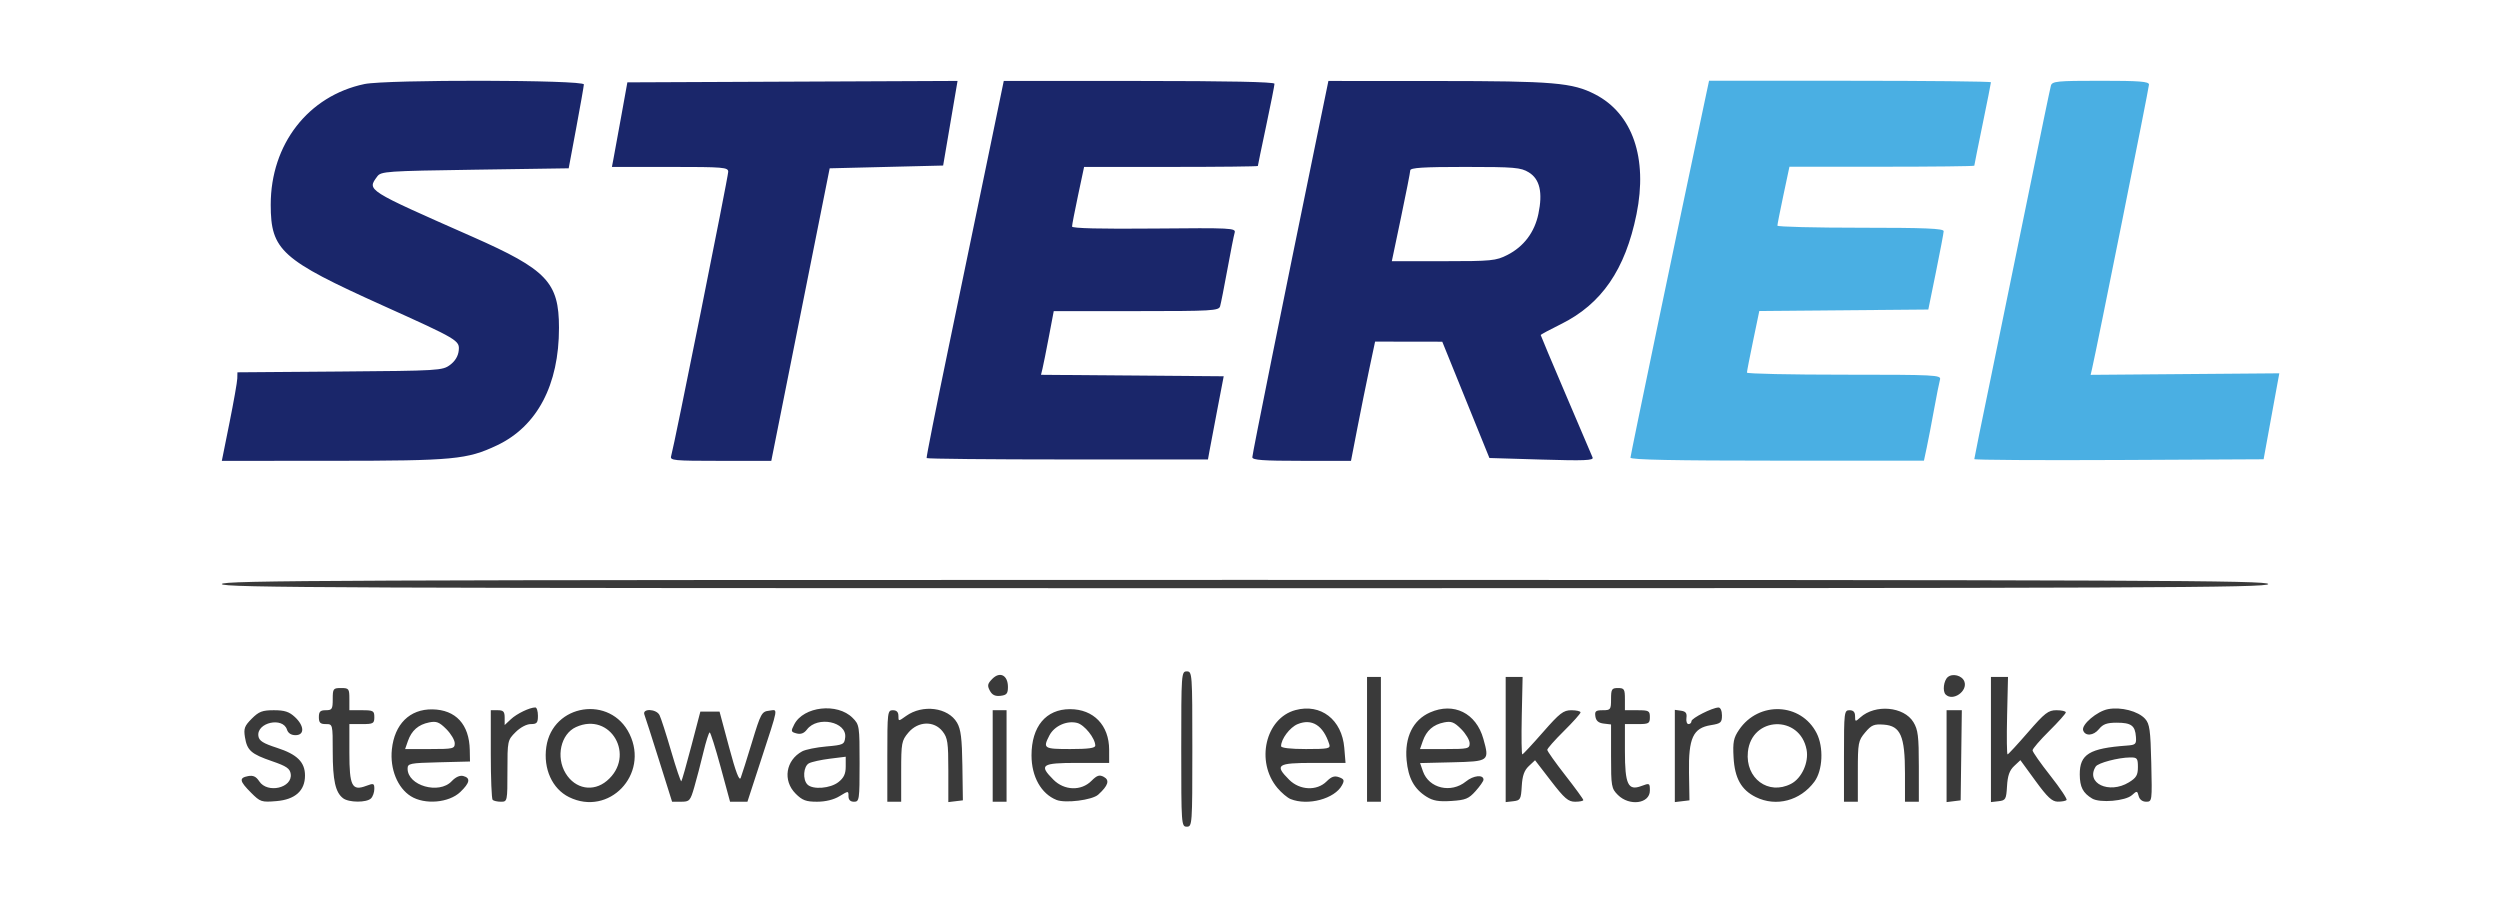 <?xml version="1.0" encoding="UTF-8" standalone="no"?>
<!-- Created with Inkscape (http://www.inkscape.org/) -->

<svg
   version="1.1"
   id="svg1"
   width="741.998"
   height="269"
   viewBox="0 0 741.998 269"
   sodipodi:docname="logo.svg"
   inkscape:version="1.4.2 (ebf0e940, 2025-05-08)"
   inkscape:export-filename="logo-64px.webp"
   inkscape:export-xdpi="22.84"
   inkscape:export-ydpi="22.84"
   xmlns:inkscape="http://www.inkscape.org/namespaces/inkscape"
   xmlns:sodipodi="http://sodipodi.sourceforge.net/DTD/sodipodi-0.dtd"
   xmlns="http://www.w3.org/2000/svg"
   xmlns:svg="http://www.w3.org/2000/svg">
  <defs
     id="defs1" />
  <sodipodi:namedview
     id="namedview1"
     pagecolor="#ffffff"
     bordercolor="#000000"
     borderopacity="0.25"
     inkscape:showpageshadow="2"
     inkscape:pageopacity="0.0"
     inkscape:pagecheckerboard="0"
     inkscape:deskcolor="#d1d1d1"
     inkscape:zoom="0.64983784"
     inkscape:cx="322.38812"
     inkscape:cy="112.33572"
     inkscape:window-width="1512"
     inkscape:window-height="945"
     inkscape:window-x="0"
     inkscape:window-y="37"
     inkscape:window-maximized="0"
     inkscape:current-layer="g1" />
  <g
     inkscape:groupmode="layer"
     inkscape:label="Image"
     id="g1"
     transform="translate(-126.341,-353.023)">
    <g
       id="g2"
       transform="matrix(0.823,0,0,0.823,88.198,86.457)">
      <path
         style="fill:#4aafe3;fill-opacity:1"
         d="m 634.341,488.947 c 0,-0.842 16.998,-82.45 26.697,-128.174 l 1.644,-7.75 h 50.83 c 27.956,0 50.83,0.242 50.83,0.539 0,0.296 -1.35,7.102 -3,15.124 -1.65,8.022 -3,14.755 -3,14.961 0,0.207 -15,0.376 -33.333,0.376 h -33.333 l -2.177,10.25 c -1.197,5.638 -2.172,10.588 -2.167,11 0.005,0.412 13.51,0.75 30.01,0.75 23.359,0 29.99,0.277 29.953,1.25 -0.026,0.688 -1.283,7.325 -2.794,14.75 l -2.747,13.5 -30.475,0.264 -30.475,0.264 -2.232,10.736 c -1.227,5.905 -2.231,11.073 -2.23,11.486 6.4e-4,0.412 15.781,0.75 35.069,0.75 32.924,0 35.036,0.107 34.561,1.75 -0.278,0.963 -1.241,5.8 -2.139,10.75 -0.898,4.95 -2.088,11.137 -2.644,13.75 l -1.011,4.75 h -52.917 c -37.116,0 -52.917,-0.321 -52.917,-1.076 z m 124,0.515 c 0,-0.319 2.673,-13.485 5.941,-29.259 3.267,-15.774 9.369,-45.554 13.559,-66.179 4.19,-20.625 7.847,-38.288 8.126,-39.25 0.459,-1.58 2.198,-1.75 17.941,-1.75 14.066,0 17.433,0.264 17.433,1.366 0,1.144 -18.9,95.469 -20.52,102.41 l -0.531,2.276 34.024,-0.276 34.024,-0.276 -0.555,3 c -0.305,1.65 -1.58,8.625 -2.833,15.5 l -2.278,12.5 -52.166,0.259 c -28.691,0.142 -52.166,-0.002 -52.166,-0.321 z"
         id="path1"
         sodipodi:nodetypes="sscssssscscssscccsssssscssssssssscccsscss" />
      <path
         d="m 129.107,476.344 c 1.522,-7.562 2.788,-14.747 2.815,-15.965 l 0.049,-2.215 36.928,-0.285 c 35.714,-0.276 37.021,-0.354 39.75,-2.384 1.83,-1.361 2.931,-3.191 3.132,-5.205 0.361,-3.618 -0.225,-3.965 -27.31,-16.18 -36.703,-16.553 -40.479,-19.944 -40.494,-36.371 -0.021,-21.817 13.526,-39.267 33.794,-43.53 7.898,-1.661 79.222,-1.539 79.138,0.135 -0.035,0.688 -1.281,7.775 -2.769,15.75 l -2.706,14.5 -33.812,0.5 c -32.004,0.473 -33.888,0.604 -35.231,2.441 -3.69,5.05 -4.207,4.722 34.321,21.735 26.881,11.87 31.21,16.42 31.224,32.824 0.017,20.608 -7.861,35.548 -22.362,42.409 -10.786,5.103 -15.584,5.555 -59.166,5.574 l -40.065,0.017 z m 159.279,12 c 0.981,-3.123 20.568,-100.695 20.577,-102.5 0.008,-1.611 -1.654,-1.75 -20.967,-1.75 h -20.975 l 0.527,-2.75 c 0.29,-1.512 1.544,-8.375 2.787,-15.25 l 2.26,-12.5 59.536,-0.258 59.536,-0.258 -2.598,15.258 -2.598,15.258 -20.459,0.5 -20.459,0.5 -10.529,52.75 -10.529,52.75 h -18.329 c -16.999,0 -18.289,-0.127 -17.78,-1.75 z m 92.127,0.75 c -0.147,-0.275 3.427,-18.275 7.943,-40 4.516,-21.725 10.836,-52.212 14.044,-67.75 l 5.833,-28.25 h 48.819 c 32.052,0 48.819,0.345 48.819,1.005 0,0.553 -1.35,7.374 -3,15.158 -1.65,7.784 -3,14.307 -3,14.495 0,0.188 -14.1,0.342 -31.333,0.342 h -31.333 l -2.177,10.25 c -1.197,5.638 -2.173,10.7 -2.167,11.25 0.006,0.65 10.353,0.902 29.587,0.721 27.958,-0.264 29.548,-0.182 29.05,1.5 -0.29,0.979 -1.472,6.954 -2.626,13.279 -1.155,6.325 -2.332,12.287 -2.617,13.25 -0.478,1.616 -2.798,1.75 -30.256,1.75 h -29.739 l -1.756,9.25 c -0.966,5.088 -2,10.256 -2.299,11.486 l -0.543,2.236 32.946,0.264 32.946,0.264 -2.207,11.5 c -1.214,6.325 -2.491,13.075 -2.84,15 l -0.633,3.5 h -50.597 c -27.828,0 -50.717,-0.225 -50.864,-0.5 z m 117.458,-0.303 c 0,-1.155 11.068,-56.057 23.172,-114.947 l 4.265,-20.75 39.531,0.017 c 41.767,0.018 48.468,0.589 56.675,4.823 13.487,6.959 19.008,22.965 14.906,43.211 -4.048,19.975 -12.585,32.397 -27.247,39.643 -4.016,1.985 -7.302,3.756 -7.302,3.936 0,0.18 4.09,9.899 9.09,21.598 4.999,11.699 9.332,21.858 9.628,22.575 0.436,1.057 -3.045,1.196 -18.34,0.737 l -18.878,-0.567 -8.5,-20.97 -8.5,-20.97 -12.113,-0.018 -12.113,-0.018 -2.065,9.75 c -1.136,5.362 -3.09,15.037 -4.343,21.5 l -2.279,11.75 h -17.794 c -13.957,10e-6 -17.794,-0.281 -17.794,-1.303 z m 91.98,-72.947 c 5.92,-3.025 9.789,-8.146 11.186,-14.807 1.624,-7.741 0.508,-12.561 -3.471,-14.987 -2.882,-1.757 -5.133,-1.949 -22.946,-1.952 -15.113,-0.003 -19.76,0.29 -19.793,1.246 -0.024,0.688 -1.529,8.338 -3.346,17 l -3.303,15.75 h 18.634 c 17.352,0 18.937,-0.155 23.038,-2.25 z"
         style="fill:#1a266a;fill-opacity:1"
         id="path1-9" />
      <path
         d="m 472.341,594.023 c 0,-27.333 0.048,-28 2,-28 1.952,0 2,0.667 2,28 0,27.333 -0.048,28 -2,28 -1.952,0 -2,-0.667 -2,-28 z m -335.478,15.722 c -4.171,-4.171 -4.373,-5.326 -1.043,-5.963 1.82,-0.348 2.889,0.152 4.023,1.883 2.956,4.512 12.066,2.376 11.343,-2.659 -0.281,-1.96 -1.52,-2.808 -6.705,-4.59 -7.586,-2.607 -9.019,-3.875 -9.797,-8.667 -0.507,-3.125 -0.163,-4.061 2.457,-6.681 2.571,-2.571 3.815,-3.046 7.977,-3.046 3.848,0 5.512,0.539 7.577,2.452 3.442,3.19 3.551,6.548 0.213,6.548 -1.553,0 -2.662,-0.722 -3.067,-1.998 -1.492,-4.7 -11.006,-2.568 -10.312,2.311 0.245,1.718 1.68,2.628 6.699,4.248 7.266,2.344 10.112,5.158 10.112,9.994 0,5.478 -3.559,8.661 -10.309,9.221 -5.393,0.447 -5.806,0.31 -9.169,-3.054 z m 33.214,2.028 c -2.772,-2.105 -3.736,-6.446 -3.736,-16.815 0,-9.931 -10e-4,-9.935 -2.5,-9.935 -2,0 -2.5,-0.5 -2.5,-2.5 0,-2 0.5,-2.5 2.5,-2.5 2.25,0 2.5,-0.4 2.5,-4 0,-3.778 0.167,-4 3,-4 2.833,0 3,0.222 3,4 v 4 h 4.5 c 4.133,0 4.5,0.204 4.5,2.5 0,2.296 -0.367,2.5 -4.5,2.5 h -4.5 v 10.378 c 0,11.976 0.95,13.835 6.08,11.898 2.679,-1.011 2.92,-0.919 2.92,1.111 0,1.217 -0.54,2.753 -1.2,3.413 -1.573,1.573 -7.969,1.541 -10.064,-0.05 z m 24.446,-0.722 c -4.828,-3.029 -7.586,-9.823 -6.857,-16.89 0.942,-9.123 6.446,-14.569 14.601,-14.446 8.453,0.128 13.324,5.426 13.497,14.682 l 0.077,4.125 -11.25,0.283 c -10.518,0.264 -11.25,0.414 -11.25,2.298 0,6.138 11.347,9.373 15.895,4.531 1.414,-1.505 2.958,-2.202 4.174,-1.883 2.724,0.712 2.403,2.445 -1.068,5.771 -4.081,3.909 -12.829,4.66 -17.819,1.529 z m 15.818,-19.105 c 0,-1.142 -1.368,-3.445 -3.04,-5.117 -2.535,-2.535 -3.563,-2.936 -6.184,-2.411 -3.893,0.779 -6.341,2.921 -7.66,6.702 l -1.012,2.903 h 8.948 c 8.392,0 8.948,-0.129 8.948,-2.077 z m 13.667,20.41 c -0.367,-0.367 -0.667,-7.792 -0.667,-16.5 v -15.833 h 2.5 c 2.043,0 2.5,0.488 2.5,2.674 v 2.674 l 2.25,-2.108 c 2.136,-2.001 6.792,-4.241 8.815,-4.241 0.514,0 0.935,1.35 0.935,3 0,2.557 -0.38,3 -2.577,3 -1.515,0 -3.782,1.205 -5.5,2.923 -2.879,2.879 -2.923,3.09 -2.923,14 0,10.938 -0.029,11.077 -2.333,11.077 -1.283,0 -2.633,-0.3 -3,-0.667 z m 27.552,-0.996 c -6.066,-2.99 -9.337,-10.216 -8.196,-18.107 2.249,-15.559 23.175,-18.783 30.028,-4.626 7.092,14.649 -7.47,29.812 -21.832,22.734 z m 13.638,-5.87 c 10.631,-8.946 1.356,-25.078 -11.144,-19.382 -5.481,2.497 -7.316,10.772 -3.702,16.699 3.438,5.639 9.937,6.813 14.846,2.683 z m 18.833,-7.386 c -2.58,-8.206 -4.963,-15.631 -5.297,-16.5 -0.875,-2.281 4.256,-2.121 5.448,0.169 0.501,0.963 2.39,6.814 4.198,13.004 1.807,6.19 3.461,11.08 3.674,10.867 0.213,-0.213 1.845,-5.952 3.626,-12.754 l 3.238,-12.367 h 3.459 3.459 l 3.454,12.882 c 2.411,8.993 3.675,12.314 4.187,11 0.403,-1.035 2.235,-6.832 4.072,-12.882 3.152,-10.379 3.499,-11.018 6.157,-11.325 3.293,-0.38 3.606,-2.21 -3.169,18.575 l -4.645,14.25 h -3.132 -3.132 l -3.394,-12.497 c -1.867,-6.873 -3.644,-12.498 -3.95,-12.5 -0.306,-0.002 -1.339,3.259 -2.296,7.247 -0.956,3.987 -2.425,9.613 -3.264,12.5 -1.435,4.939 -1.717,5.25 -4.764,5.25 h -3.239 z m 49.233,11.996 c -4.707,-4.707 -3.564,-12.038 2.378,-15.25 1.209,-0.654 5.124,-1.445 8.699,-1.758 6.144,-0.538 6.517,-0.716 6.81,-3.257 0.654,-5.665 -9.976,-7.871 -13.786,-2.861 -1.051,1.382 -2.214,1.822 -3.744,1.418 -2.061,-0.545 -2.121,-0.778 -0.835,-3.263 3.362,-6.501 15.523,-7.866 21.028,-2.36 2.459,2.459 2.527,2.897 2.527,16.39 0,13.197 -0.096,13.864 -2,13.864 -1.328,0 -2,-0.667 -2,-1.985 0,-1.98 -0.009,-1.98 -3.25,-0.004 -2.051,1.251 -5.031,1.983 -8.077,1.985 -4.004,0.003 -5.325,-0.494 -7.75,-2.919 z m 15.442,-4.149 c 1.961,-1.542 2.635,-2.979 2.635,-5.615 v -3.543 l -5.75,0.716 c -3.163,0.394 -6.537,1.137 -7.5,1.65 -2.017,1.076 -2.359,5.854 -0.55,7.664 1.925,1.925 8.235,1.432 11.165,-0.873 z m 17.635,-9.427 c 0,-15.833 0.081,-16.5 2,-16.5 1.343,0 2,0.667 2,2.03 0,2.027 0.004,2.027 2.75,0.054 5.991,-4.305 15.19,-3.097 18.396,2.416 1.374,2.362 1.783,5.657 1.923,15.5 l 0.178,12.5 -2.623,0.316 -2.623,0.316 v -11.432 c 0,-10.051 -0.25,-11.75 -2.073,-14.066 -3.083,-3.919 -8.842,-3.713 -12.339,0.442 -2.439,2.899 -2.589,3.707 -2.589,14 v 10.923 h -2.5 -2.5 z m 38,0 v -16.5 h 2.5 2.5 v 16.5 16.5 h -2.5 -2.5 z m 23,15.847 c -5.532,-2.219 -9,-8.408 -9,-16.063 0,-10.415 5.207,-16.669 13.878,-16.669 8.506,0 14.111,5.81 14.118,14.635 l 0.004,4.75 h -11.5 c -12.953,0 -13.948,0.705 -8.577,6.077 3.916,3.916 9.99,4.101 13.675,0.416 2.03,-2.03 2.88,-2.307 4.467,-1.458 2.218,1.187 1.605,3.143 -2.01,6.415 -2.166,1.96 -11.855,3.181 -15.055,1.897 z m 13.996,-19.597 c -0.008,-2.636 -3.918,-7.514 -6.555,-8.175 -3.727,-0.935 -8.22,1.096 -9.989,4.517 -2.417,4.673 -2.054,4.909 7.547,4.909 6.535,0 8.999,-0.342 8.996,-1.25 z m 70.422,19.281 c -1.145,-0.463 -3.271,-2.255 -4.724,-3.982 -7.974,-9.476 -4.346,-25.181 6.49,-28.099 9.141,-2.461 16.768,3.438 17.613,13.622 l 0.45,5.428 h -11.624 c -13.087,0 -14.082,0.695 -8.701,6.077 3.822,3.822 9.994,4.097 13.489,0.602 1.751,-1.751 2.857,-2.123 4.498,-1.516 1.842,0.681 2.007,1.124 1.069,2.875 -2.633,4.92 -12.309,7.523 -18.561,4.994 z m 13.96,-19.781 c -2.167,-6.78 -6.26,-9.37 -11.425,-7.23 -2.789,1.155 -5.953,5.37 -5.953,7.931 0,0.655 3.373,1.05 8.969,1.05 8.088,0 8.914,-0.172 8.409,-1.75 z m 13.622,-1.75 v -22.5 h 2.5 2.5 v 22.5 22.5 h -2.5 -2.5 z m 21.457,20.696 c -4.478,-2.817 -6.605,-6.73 -7.195,-13.237 -0.747,-8.243 2.305,-14.438 8.453,-17.158 8.542,-3.779 16.631,0.219 19.23,9.505 2.256,8.058 2.128,8.155 -11.145,8.475 l -11.675,0.281 1.04,2.984 c 2.142,6.145 10.141,8.026 15.507,3.646 2.698,-2.202 6.327,-2.567 6.327,-0.635 0,0.501 -1.283,2.347 -2.851,4.102 -2.482,2.777 -3.616,3.24 -8.75,3.571 -4.555,0.293 -6.592,-0.056 -8.941,-1.535 z m 15.543,-19.273 c 0,-1.142 -1.368,-3.445 -3.04,-5.117 -2.535,-2.535 -3.563,-2.936 -6.184,-2.411 -3.893,0.779 -6.341,2.921 -7.66,6.702 l -1.012,2.903 h 8.948 c 8.392,0 8.948,-0.129 8.948,-2.077 z m 13,-1.357 v -22.566 h 3.053 3.053 l -0.303,14.002 c -0.166,7.701 -0.078,13.97 0.197,13.932 0.275,-0.038 3.626,-3.639 7.446,-8.002 6.049,-6.907 7.372,-7.932 10.25,-7.932 1.817,0 3.304,0.352 3.304,0.781 0,0.43 -2.7,3.453 -6,6.719 -3.3,3.266 -6,6.32 -6,6.788 0,0.468 2.925,4.597 6.5,9.175 3.575,4.578 6.5,8.597 6.5,8.93 0,0.333 -1.325,0.606 -2.945,0.606 -2.485,0 -3.846,-1.17 -8.705,-7.482 l -5.759,-7.482 -2.248,2.111 c -1.65,1.55 -2.327,3.472 -2.545,7.232 -0.277,4.757 -0.493,5.143 -3.048,5.437 l -2.75,0.316 z m 40.455,19.979 c -2.321,-2.321 -2.455,-3.079 -2.455,-13.934 V 585.156 l -2.656,-0.316 c -1.864,-0.222 -2.757,-0.987 -2.994,-2.566 -0.286,-1.907 0.118,-2.25 2.656,-2.25 2.826,0 2.994,-0.224 2.994,-4 0,-3.6 0.25,-4 2.5,-4 2.25,0 2.5,0.4 2.5,4 v 4 h 4.5 c 4.133,0 4.5,0.204 4.5,2.5 0,2.296 -0.367,2.5 -4.5,2.5 h -4.5 v 9.809 c 0,11.947 1.129,14.336 5.919,12.528 2.985,-1.127 3.081,-1.076 3.081,1.643 0,4.726 -7.384,5.727 -11.545,1.566 z m 20.545,-14.049 v -16.636 l 2.25,0.32 c 1.691,0.24 2.172,0.879 1.937,2.57 -0.172,1.238 0.165,2.25 0.75,2.25 0.585,0 1.063,-0.472 1.063,-1.049 0,-1.082 7.532,-4.89 9.75,-4.929 0.715,-0.013 1.25,1.207 1.25,2.85 0,2.58 -0.409,2.938 -4.024,3.516 -6.403,1.024 -8.07,4.65 -7.863,17.112 l 0.166,10 -2.639,0.316 -2.639,0.316 z m 29.218,14.84 c -5.253,-2.589 -7.625,-6.815 -8.035,-14.315 -0.303,-5.545 -0.006,-7.039 1.984,-9.968 7.096,-10.449 22.36,-9.783 27.974,1.221 2.598,5.092 2.208,13.43 -0.818,17.516 -5.09,6.872 -13.78,9.155 -21.104,5.545 z m 12.697,-4.793 c 3.844,-1.988 6.461,-7.727 5.605,-12.292 -2.387,-12.723 -19.859,-12.079 -21.173,0.78 -0.977,9.558 7.387,15.742 15.568,11.512 z m 19.085,-10.044 c 0,-15.833 0.081,-16.5 2,-16.5 1.381,0 2,0.667 2,2.155 0,2.046 0.095,2.069 1.882,0.452 5.377,-4.866 15.718,-3.952 19.16,1.694 1.664,2.73 1.951,5.071 1.954,15.949 l 0.004,12.75 h -2.5 -2.5 l -0.002,-10.25 c -0.002,-13.444 -1.593,-17.111 -7.617,-17.551 -3.568,-0.261 -4.47,0.117 -6.75,2.827 -2.49,2.96 -2.631,3.713 -2.631,14.051 v 10.923 h -2.5 -2.5 z m 37,0.066 v -16.566 l 2.75,-6.4e-4 2.75,-6.5e-4 -0.21,16.251 -0.21,16.251 -2.54,0.316 -2.54,0.316 z m 16,-6 v -22.566 h 3.076 3.076 l -0.326,14.001 c -0.179,7.701 -0.101,13.97 0.174,13.931 0.275,-0.039 3.599,-3.639 7.386,-8.001 6.053,-6.971 7.293,-7.931 10.25,-7.931 1.85,0 3.364,0.352 3.364,0.781 0,0.43 -2.7,3.453 -6,6.719 -3.3,3.266 -5.996,6.401 -5.991,6.969 0.005,0.567 2.901,4.697 6.437,9.178 3.535,4.481 6.156,8.418 5.824,8.75 -0.332,0.332 -1.766,0.591 -3.187,0.575 -2.048,-0.022 -3.712,-1.576 -8.025,-7.494 l -5.441,-7.466 -2.261,2.124 c -1.664,1.563 -2.339,3.475 -2.558,7.244 -0.277,4.757 -0.493,5.143 -3.048,5.437 l -2.75,0.316 z m 36.5,21.284 c -3.331,-2.007 -4.435,-4.143 -4.468,-8.646 -0.054,-7.32 3.438,-9.47 16.968,-10.451 3.196,-0.232 3.482,-0.506 3.29,-3.164 -0.293,-4.059 -1.696,-5.09 -6.928,-5.09 -3.545,0 -4.951,0.51 -6.424,2.328 -1.942,2.399 -4.955,2.625 -5.687,0.426 -0.684,-2.053 5.02,-6.896 9.002,-7.643 4.673,-0.877 10.846,0.736 13.338,3.485 1.647,1.817 1.953,4.012 2.234,16.004 0.321,13.693 0.294,13.898 -1.844,13.898 -1.342,0 -2.373,-0.778 -2.703,-2.04 -0.506,-1.934 -0.631,-1.951 -2.422,-0.331 -2.339,2.117 -11.568,2.902 -14.357,1.221 z m 13.25,-5.839 c 2.674,-1.631 3.25,-2.604 3.25,-5.496 0,-3.173 -0.267,-3.512 -2.75,-3.49 -4.31,0.038 -11.623,1.964 -12.46,3.281 -3.8,5.977 4.792,10.075 11.96,5.705 z M 403.308,572.961 c -0.981,-1.832 -0.829,-2.521 0.947,-4.296 2.735,-2.735 5.586,-1.22 5.586,2.967 0,2.393 -0.463,2.944 -2.683,3.201 -1.93,0.223 -3.01,-0.302 -3.85,-1.872 z m 344.7,1.395 c -1.188,-1.188 -0.706,-5.056 0.785,-6.293 1.748,-1.451 5.136,-0.557 5.952,1.571 1.339,3.488 -4.135,7.325 -6.737,4.723 z M 126.341,534.523 c 0,-1.331 41.667,-1.5 369,-1.5 327.333,0 369,0.169 369,1.5 0,1.331 -41.667,1.5 -369,1.5 -327.333,0 -369,-0.169 -369,-1.5 z"
         style="fill:#3a3a3a;fill-opacity:1"
         id="path1-91" />
    </g>
  </g>
</svg>

